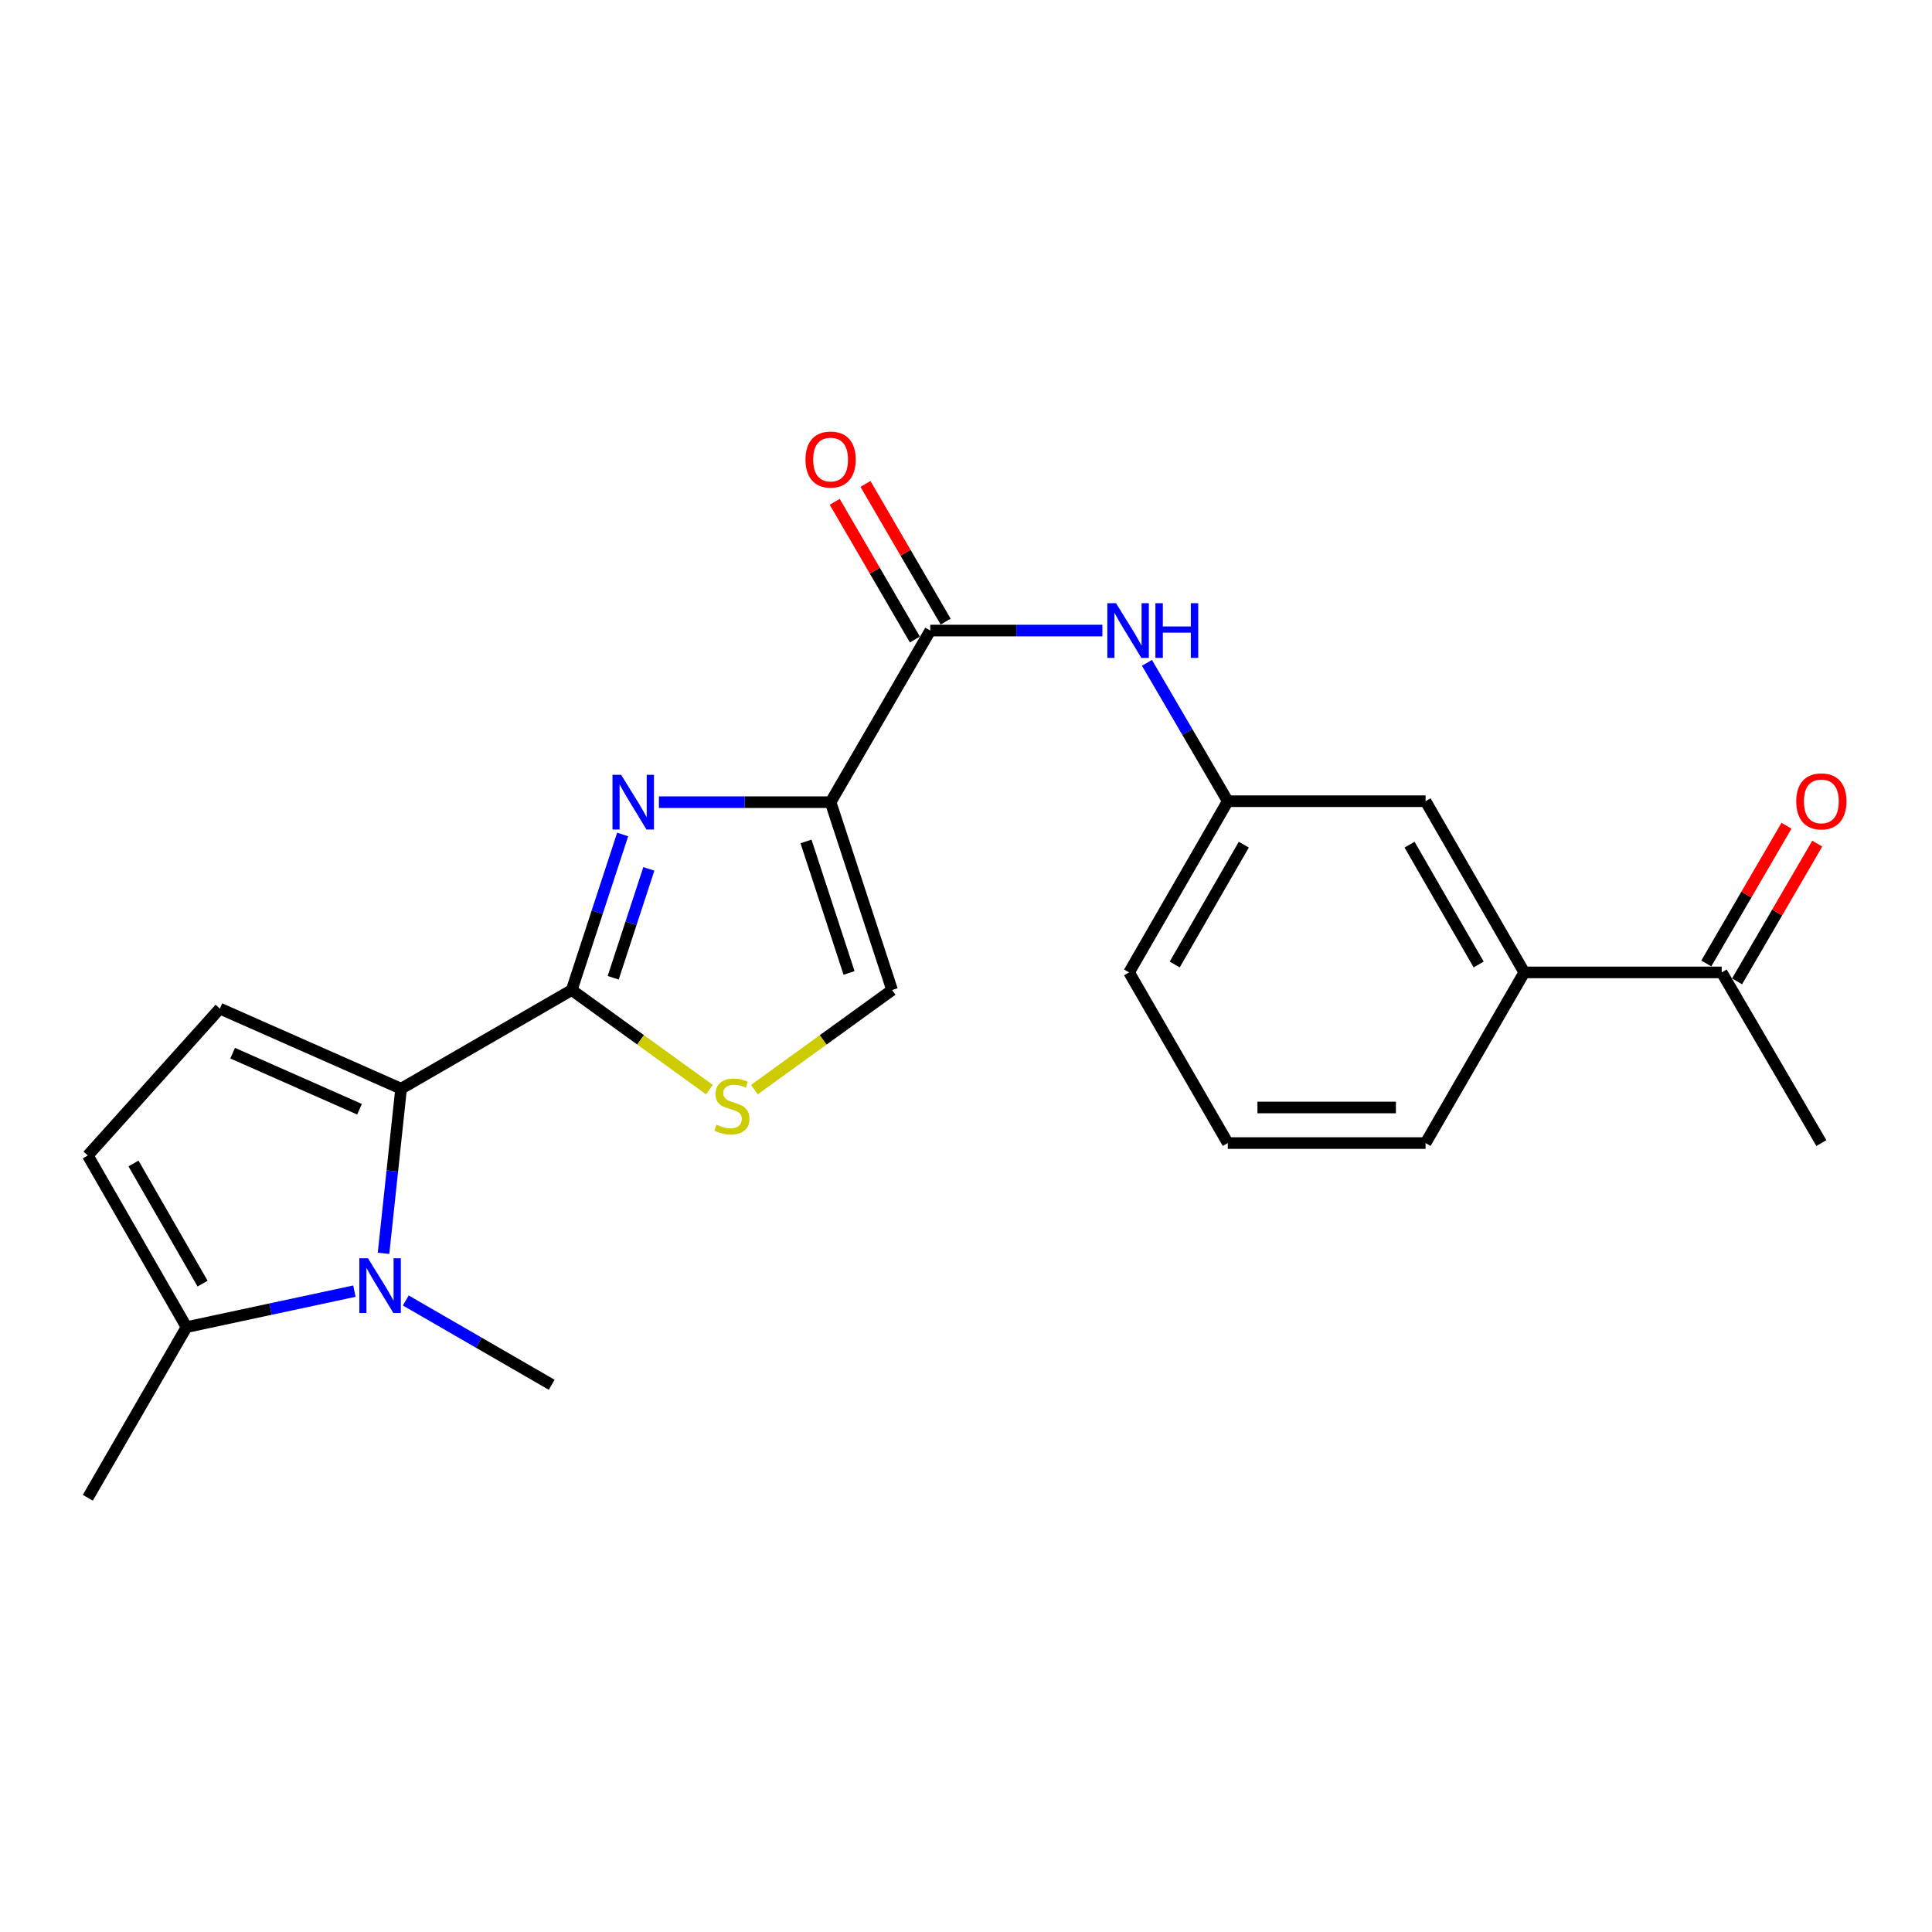 <?xml version='1.0' encoding='iso-8859-1'?>
<svg version='1.1' baseProfile='full'
              xmlns='http://www.w3.org/2000/svg'
                      xmlns:rdkit='http://www.rdkit.org/xml'
                      xmlns:xlink='http://www.w3.org/1999/xlink'
                  xml:space='preserve'
width='1000px' height='1000px' viewBox='0 0 1000 1000'>
<!-- END OF HEADER -->
<rect style='opacity:1.0;fill:#FFFFFF;stroke:none' width='1000' height='1000' x='0' y='0'> </rect>
<path class='bond-0' d='M 429.919,415.207 L 385.487,415.207' style='fill:none;fill-rule:evenodd;stroke:#000000;stroke-width:6px;stroke-linecap:butt;stroke-linejoin:miter;stroke-opacity:1' />
<path class='bond-0' d='M 385.487,415.207 L 341.054,415.207' style='fill:none;fill-rule:evenodd;stroke:#0000FF;stroke-width:6px;stroke-linecap:butt;stroke-linejoin:miter;stroke-opacity:1' />
<path class='bond-4' d='M 429.919,415.207 L 481.505,326.372' style='fill:none;fill-rule:evenodd;stroke:#000000;stroke-width:6px;stroke-linecap:butt;stroke-linejoin:miter;stroke-opacity:1' />
<path class='bond-7' d='M 429.919,415.207 L 461.744,512.443' style='fill:none;fill-rule:evenodd;stroke:#000000;stroke-width:6px;stroke-linecap:butt;stroke-linejoin:miter;stroke-opacity:1' />
<path class='bond-7' d='M 417.187,435.522 L 439.465,503.588' style='fill:none;fill-rule:evenodd;stroke:#000000;stroke-width:6px;stroke-linecap:butt;stroke-linejoin:miter;stroke-opacity:1' />
<path class='bond-1' d='M 322.287,431.925 L 309.105,472.184' style='fill:none;fill-rule:evenodd;stroke:#0000FF;stroke-width:6px;stroke-linecap:butt;stroke-linejoin:miter;stroke-opacity:1' />
<path class='bond-1' d='M 309.105,472.184 L 295.924,512.443' style='fill:none;fill-rule:evenodd;stroke:#000000;stroke-width:6px;stroke-linecap:butt;stroke-linejoin:miter;stroke-opacity:1' />
<path class='bond-1' d='M 335.838,449.734 L 326.611,477.915' style='fill:none;fill-rule:evenodd;stroke:#0000FF;stroke-width:6px;stroke-linecap:butt;stroke-linejoin:miter;stroke-opacity:1' />
<path class='bond-1' d='M 326.611,477.915 L 317.384,506.097' style='fill:none;fill-rule:evenodd;stroke:#000000;stroke-width:6px;stroke-linecap:butt;stroke-linejoin:miter;stroke-opacity:1' />
<path class='bond-2' d='M 295.924,512.443 L 207.601,563.507' style='fill:none;fill-rule:evenodd;stroke:#000000;stroke-width:6px;stroke-linecap:butt;stroke-linejoin:miter;stroke-opacity:1' />
<path class='bond-23' d='M 295.924,512.443 L 331.56,538.214' style='fill:none;fill-rule:evenodd;stroke:#000000;stroke-width:6px;stroke-linecap:butt;stroke-linejoin:miter;stroke-opacity:1' />
<path class='bond-23' d='M 331.56,538.214 L 367.196,563.984' style='fill:none;fill-rule:evenodd;stroke:#CCCC00;stroke-width:6px;stroke-linecap:butt;stroke-linejoin:miter;stroke-opacity:1' />
<path class='bond-3' d='M 207.601,563.507 L 203.058,606.113' style='fill:none;fill-rule:evenodd;stroke:#000000;stroke-width:6px;stroke-linecap:butt;stroke-linejoin:miter;stroke-opacity:1' />
<path class='bond-3' d='M 203.058,606.113 L 198.516,648.718' style='fill:none;fill-rule:evenodd;stroke:#0000FF;stroke-width:6px;stroke-linecap:butt;stroke-linejoin:miter;stroke-opacity:1' />
<path class='bond-6' d='M 207.601,563.507 L 113.803,522.052' style='fill:none;fill-rule:evenodd;stroke:#000000;stroke-width:6px;stroke-linecap:butt;stroke-linejoin:miter;stroke-opacity:1' />
<path class='bond-6' d='M 186.085,574.137 L 120.426,545.118' style='fill:none;fill-rule:evenodd;stroke:#000000;stroke-width:6px;stroke-linecap:butt;stroke-linejoin:miter;stroke-opacity:1' />
<path class='bond-8' d='M 183.432,668.292 L 139.991,677.601' style='fill:none;fill-rule:evenodd;stroke:#0000FF;stroke-width:6px;stroke-linecap:butt;stroke-linejoin:miter;stroke-opacity:1' />
<path class='bond-8' d='M 139.991,677.601 L 96.549,686.911' style='fill:none;fill-rule:evenodd;stroke:#000000;stroke-width:6px;stroke-linecap:butt;stroke-linejoin:miter;stroke-opacity:1' />
<path class='bond-17' d='M 210.038,673.128 L 247.798,694.945' style='fill:none;fill-rule:evenodd;stroke:#0000FF;stroke-width:6px;stroke-linecap:butt;stroke-linejoin:miter;stroke-opacity:1' />
<path class='bond-17' d='M 247.798,694.945 L 285.558,716.761' style='fill:none;fill-rule:evenodd;stroke:#000000;stroke-width:6px;stroke-linecap:butt;stroke-linejoin:miter;stroke-opacity:1' />
<path class='bond-10' d='M 481.505,326.372 L 526.052,326.372' style='fill:none;fill-rule:evenodd;stroke:#000000;stroke-width:6px;stroke-linecap:butt;stroke-linejoin:miter;stroke-opacity:1' />
<path class='bond-10' d='M 526.052,326.372 L 570.599,326.372' style='fill:none;fill-rule:evenodd;stroke:#0000FF;stroke-width:6px;stroke-linecap:butt;stroke-linejoin:miter;stroke-opacity:1' />
<path class='bond-14' d='M 489.464,321.737 L 468.714,286.104' style='fill:none;fill-rule:evenodd;stroke:#000000;stroke-width:6px;stroke-linecap:butt;stroke-linejoin:miter;stroke-opacity:1' />
<path class='bond-14' d='M 468.714,286.104 L 447.965,250.47' style='fill:none;fill-rule:evenodd;stroke:#FF0000;stroke-width:6px;stroke-linecap:butt;stroke-linejoin:miter;stroke-opacity:1' />
<path class='bond-14' d='M 473.546,331.006 L 452.797,295.373' style='fill:none;fill-rule:evenodd;stroke:#000000;stroke-width:6px;stroke-linecap:butt;stroke-linejoin:miter;stroke-opacity:1' />
<path class='bond-14' d='M 452.797,295.373 L 432.047,259.739' style='fill:none;fill-rule:evenodd;stroke:#FF0000;stroke-width:6px;stroke-linecap:butt;stroke-linejoin:miter;stroke-opacity:1' />
<path class='bond-5' d='M 390.472,563.984 L 426.108,538.214' style='fill:none;fill-rule:evenodd;stroke:#CCCC00;stroke-width:6px;stroke-linecap:butt;stroke-linejoin:miter;stroke-opacity:1' />
<path class='bond-5' d='M 426.108,538.214 L 461.744,512.443' style='fill:none;fill-rule:evenodd;stroke:#000000;stroke-width:6px;stroke-linecap:butt;stroke-linejoin:miter;stroke-opacity:1' />
<path class='bond-9' d='M 113.803,522.052 L 45.455,598.075' style='fill:none;fill-rule:evenodd;stroke:#000000;stroke-width:6px;stroke-linecap:butt;stroke-linejoin:miter;stroke-opacity:1' />
<path class='bond-18' d='M 96.549,686.911 L 45.455,775.234' style='fill:none;fill-rule:evenodd;stroke:#000000;stroke-width:6px;stroke-linecap:butt;stroke-linejoin:miter;stroke-opacity:1' />
<path class='bond-24' d='M 96.549,686.911 L 45.455,598.075' style='fill:none;fill-rule:evenodd;stroke:#000000;stroke-width:6px;stroke-linecap:butt;stroke-linejoin:miter;stroke-opacity:1' />
<path class='bond-24' d='M 104.852,664.402 L 69.086,602.217' style='fill:none;fill-rule:evenodd;stroke:#000000;stroke-width:6px;stroke-linecap:butt;stroke-linejoin:miter;stroke-opacity:1' />
<path class='bond-13' d='M 593.664,343.089 L 614.58,378.897' style='fill:none;fill-rule:evenodd;stroke:#0000FF;stroke-width:6px;stroke-linecap:butt;stroke-linejoin:miter;stroke-opacity:1' />
<path class='bond-13' d='M 614.58,378.897 L 635.495,414.705' style='fill:none;fill-rule:evenodd;stroke:#000000;stroke-width:6px;stroke-linecap:butt;stroke-linejoin:miter;stroke-opacity:1' />
<path class='bond-11' d='M 788.974,503.315 L 737.879,414.705' style='fill:none;fill-rule:evenodd;stroke:#000000;stroke-width:6px;stroke-linecap:butt;stroke-linejoin:miter;stroke-opacity:1' />
<path class='bond-11' d='M 765.353,499.225 L 729.586,437.198' style='fill:none;fill-rule:evenodd;stroke:#000000;stroke-width:6px;stroke-linecap:butt;stroke-linejoin:miter;stroke-opacity:1' />
<path class='bond-12' d='M 788.974,503.315 L 891.143,503.315' style='fill:none;fill-rule:evenodd;stroke:#000000;stroke-width:6px;stroke-linecap:butt;stroke-linejoin:miter;stroke-opacity:1' />
<path class='bond-25' d='M 788.974,503.315 L 737.879,591.649' style='fill:none;fill-rule:evenodd;stroke:#000000;stroke-width:6px;stroke-linecap:butt;stroke-linejoin:miter;stroke-opacity:1' />
<path class='bond-16' d='M 899.103,507.949 L 919.853,472.306' style='fill:none;fill-rule:evenodd;stroke:#000000;stroke-width:6px;stroke-linecap:butt;stroke-linejoin:miter;stroke-opacity:1' />
<path class='bond-16' d='M 919.853,472.306 L 940.604,436.662' style='fill:none;fill-rule:evenodd;stroke:#FF0000;stroke-width:6px;stroke-linecap:butt;stroke-linejoin:miter;stroke-opacity:1' />
<path class='bond-16' d='M 883.184,498.682 L 903.934,463.038' style='fill:none;fill-rule:evenodd;stroke:#000000;stroke-width:6px;stroke-linecap:butt;stroke-linejoin:miter;stroke-opacity:1' />
<path class='bond-16' d='M 903.934,463.038 L 924.685,427.395' style='fill:none;fill-rule:evenodd;stroke:#FF0000;stroke-width:6px;stroke-linecap:butt;stroke-linejoin:miter;stroke-opacity:1' />
<path class='bond-22' d='M 891.143,503.315 L 942.729,591.649' style='fill:none;fill-rule:evenodd;stroke:#000000;stroke-width:6px;stroke-linecap:butt;stroke-linejoin:miter;stroke-opacity:1' />
<path class='bond-15' d='M 635.495,414.705 L 737.879,414.705' style='fill:none;fill-rule:evenodd;stroke:#000000;stroke-width:6px;stroke-linecap:butt;stroke-linejoin:miter;stroke-opacity:1' />
<path class='bond-21' d='M 635.495,414.705 L 584.411,503.315' style='fill:none;fill-rule:evenodd;stroke:#000000;stroke-width:6px;stroke-linecap:butt;stroke-linejoin:miter;stroke-opacity:1' />
<path class='bond-21' d='M 643.791,437.197 L 608.031,499.224' style='fill:none;fill-rule:evenodd;stroke:#000000;stroke-width:6px;stroke-linecap:butt;stroke-linejoin:miter;stroke-opacity:1' />
<path class='bond-19' d='M 737.879,591.649 L 635.495,591.649' style='fill:none;fill-rule:evenodd;stroke:#000000;stroke-width:6px;stroke-linecap:butt;stroke-linejoin:miter;stroke-opacity:1' />
<path class='bond-19' d='M 722.522,573.229 L 650.853,573.229' style='fill:none;fill-rule:evenodd;stroke:#000000;stroke-width:6px;stroke-linecap:butt;stroke-linejoin:miter;stroke-opacity:1' />
<path class='bond-20' d='M 635.495,591.649 L 584.411,503.315' style='fill:none;fill-rule:evenodd;stroke:#000000;stroke-width:6px;stroke-linecap:butt;stroke-linejoin:miter;stroke-opacity:1' />
<path  class='atom-1' d='M 321.5 401.047
L 330.78 416.047
Q 331.7 417.527, 333.18 420.207
Q 334.66 422.887, 334.74 423.047
L 334.74 401.047
L 338.5 401.047
L 338.5 429.367
L 334.62 429.367
L 324.66 412.967
Q 323.5 411.047, 322.26 408.847
Q 321.06 406.647, 320.7 405.967
L 320.7 429.367
L 317.02 429.367
L 317.02 401.047
L 321.5 401.047
' fill='#0000FF'/>
<path  class='atom-4' d='M 190.473 651.281
L 199.753 666.281
Q 200.673 667.761, 202.153 670.441
Q 203.633 673.121, 203.713 673.281
L 203.713 651.281
L 207.473 651.281
L 207.473 679.601
L 203.593 679.601
L 193.633 663.201
Q 192.473 661.281, 191.233 659.081
Q 190.033 656.881, 189.673 656.201
L 189.673 679.601
L 185.993 679.601
L 185.993 651.281
L 190.473 651.281
' fill='#0000FF'/>
<path  class='atom-6' d='M 370.834 582.12
Q 371.154 582.24, 372.474 582.8
Q 373.794 583.36, 375.234 583.72
Q 376.714 584.04, 378.154 584.04
Q 380.834 584.04, 382.394 582.76
Q 383.954 581.44, 383.954 579.16
Q 383.954 577.6, 383.154 576.64
Q 382.394 575.68, 381.194 575.16
Q 379.994 574.64, 377.994 574.04
Q 375.474 573.28, 373.954 572.56
Q 372.474 571.84, 371.394 570.32
Q 370.354 568.8, 370.354 566.24
Q 370.354 562.68, 372.754 560.48
Q 375.194 558.28, 379.994 558.28
Q 383.274 558.28, 386.994 559.84
L 386.074 562.92
Q 382.674 561.52, 380.114 561.52
Q 377.354 561.52, 375.834 562.68
Q 374.314 563.8, 374.354 565.76
Q 374.354 567.28, 375.114 568.2
Q 375.914 569.12, 377.034 569.64
Q 378.194 570.16, 380.114 570.76
Q 382.674 571.56, 384.194 572.36
Q 385.714 573.16, 386.794 574.8
Q 387.914 576.4, 387.914 579.16
Q 387.914 583.08, 385.274 585.2
Q 382.674 587.28, 378.314 587.28
Q 375.794 587.28, 373.874 586.72
Q 371.994 586.2, 369.754 585.28
L 370.834 582.12
' fill='#CCCC00'/>
<path  class='atom-11' d='M 577.639 312.212
L 586.919 327.212
Q 587.839 328.692, 589.319 331.372
Q 590.799 334.052, 590.879 334.212
L 590.879 312.212
L 594.639 312.212
L 594.639 340.532
L 590.759 340.532
L 580.799 324.132
Q 579.639 322.212, 578.399 320.012
Q 577.199 317.812, 576.839 317.132
L 576.839 340.532
L 573.159 340.532
L 573.159 312.212
L 577.639 312.212
' fill='#0000FF'/>
<path  class='atom-11' d='M 598.039 312.212
L 601.879 312.212
L 601.879 324.252
L 616.359 324.252
L 616.359 312.212
L 620.199 312.212
L 620.199 340.532
L 616.359 340.532
L 616.359 327.452
L 601.879 327.452
L 601.879 340.532
L 598.039 340.532
L 598.039 312.212
' fill='#0000FF'/>
<path  class='atom-15' d='M 416.919 237.862
Q 416.919 231.062, 420.279 227.262
Q 423.639 223.462, 429.919 223.462
Q 436.199 223.462, 439.559 227.262
Q 442.919 231.062, 442.919 237.862
Q 442.919 244.742, 439.519 248.662
Q 436.119 252.542, 429.919 252.542
Q 423.679 252.542, 420.279 248.662
Q 416.919 244.782, 416.919 237.862
M 429.919 249.342
Q 434.239 249.342, 436.559 246.462
Q 438.919 243.542, 438.919 237.862
Q 438.919 232.302, 436.559 229.502
Q 434.239 226.662, 429.919 226.662
Q 425.599 226.662, 423.239 229.462
Q 420.919 232.262, 420.919 237.862
Q 420.919 243.582, 423.239 246.462
Q 425.599 249.342, 429.919 249.342
' fill='#FF0000'/>
<path  class='atom-17' d='M 929.729 414.785
Q 929.729 407.985, 933.089 404.185
Q 936.449 400.385, 942.729 400.385
Q 949.009 400.385, 952.369 404.185
Q 955.729 407.985, 955.729 414.785
Q 955.729 421.665, 952.329 425.585
Q 948.929 429.465, 942.729 429.465
Q 936.489 429.465, 933.089 425.585
Q 929.729 421.705, 929.729 414.785
M 942.729 426.265
Q 947.049 426.265, 949.369 423.385
Q 951.729 420.465, 951.729 414.785
Q 951.729 409.225, 949.369 406.425
Q 947.049 403.585, 942.729 403.585
Q 938.409 403.585, 936.049 406.385
Q 933.729 409.185, 933.729 414.785
Q 933.729 420.505, 936.049 423.385
Q 938.409 426.265, 942.729 426.265
' fill='#FF0000'/>
</svg>
